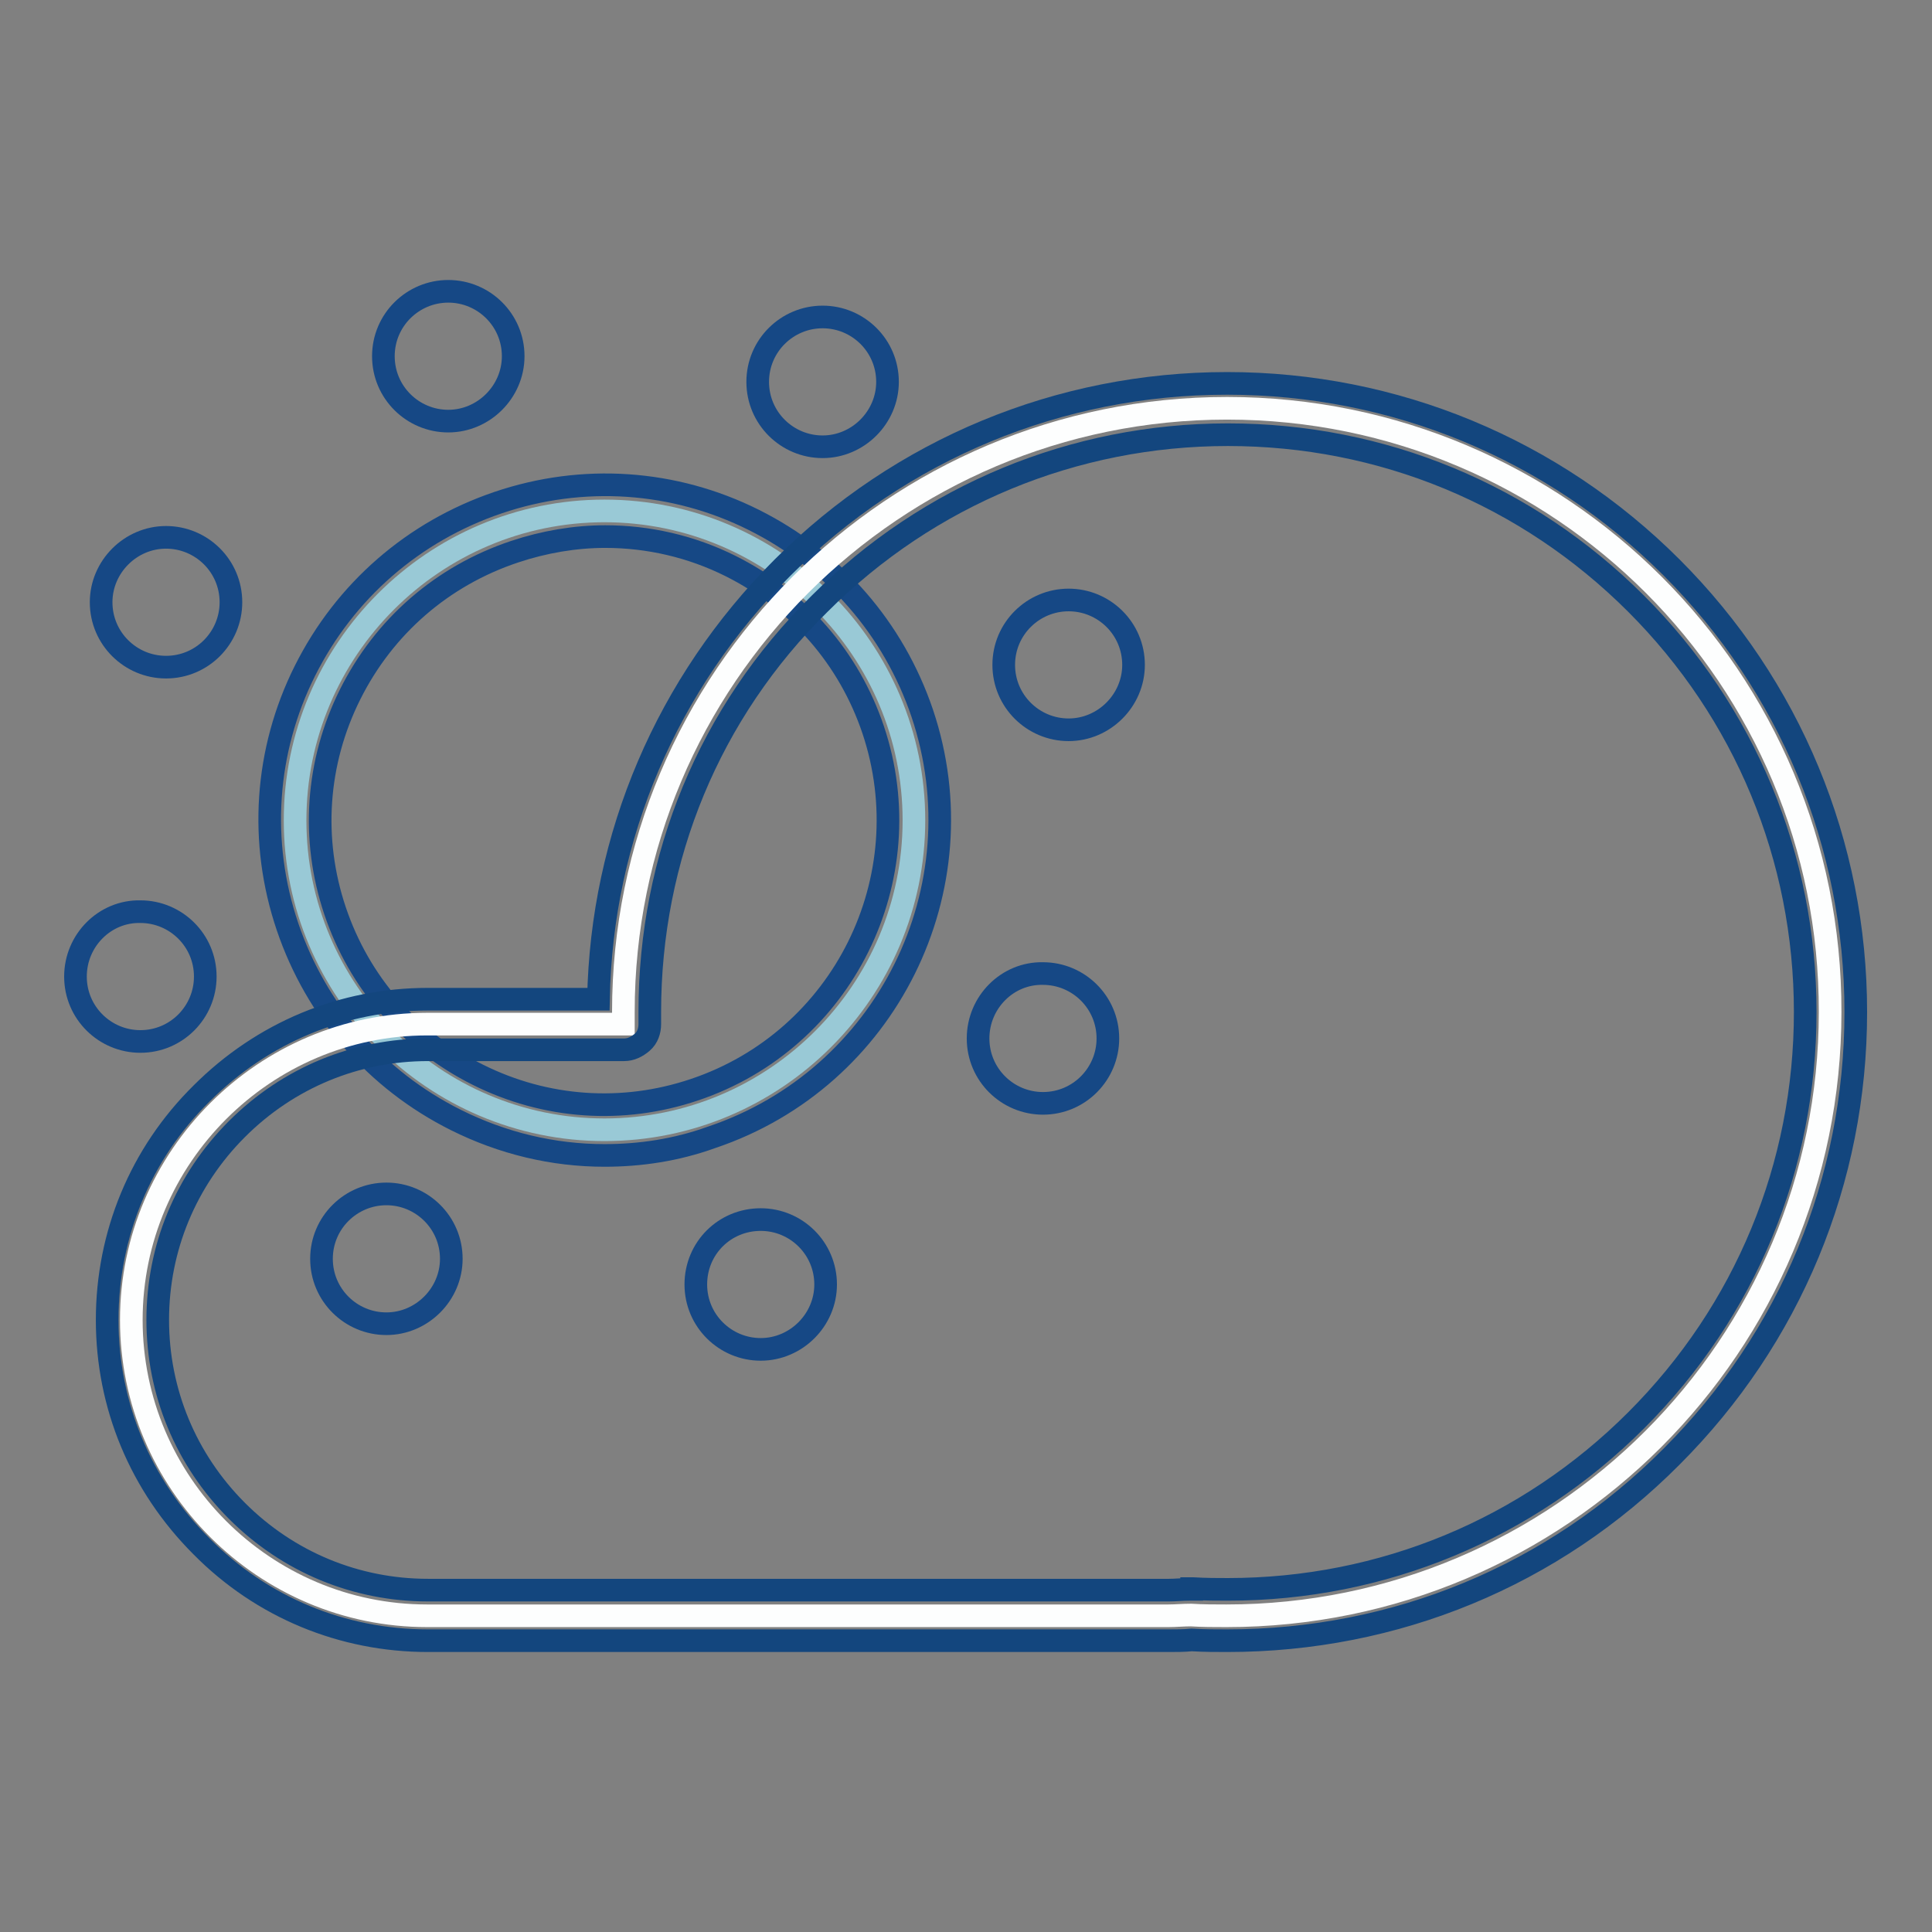 <?xml version="1.0" encoding="utf-8"?>
<!-- Svg Vector Icons : http://www.onlinewebfonts.com/icon -->
<!DOCTYPE svg PUBLIC "-//W3C//DTD SVG 1.1//EN" "http://www.w3.org/Graphics/SVG/1.1/DTD/svg11.dtd">
<svg version="1.1" xmlns="http://www.w3.org/2000/svg" xmlns:xlink="http://www.w3.org/1999/xlink" x="0px" y="0px" viewBox="0 0 256 256" enable-background="new 0 0 256 256" xml:space="preserve">
<rect x="0" y="0" width="256" height="256" fill="#808080" stroke="none"/>
<g> <path stroke-width="3" fill-opacity="0" stroke="#164885"  d="M50.8,47.2c0,4.8,3.9,8.6,8.6,8.6s8.6-3.9,8.6-8.6c0-4.8-3.9-8.6-8.6-8.6C54.7,38.6,50.8,42.4,50.8,47.2 C50.8,47.2,50.8,47.2,50.8,47.2z"/> <path stroke-width="3" fill-opacity="0" stroke="#164885"  d="M92.2,170.2c0,4.8,3.9,8.6,8.6,8.6s8.6-3.9,8.6-8.6c0,0,0,0,0,0c0-4.8-3.9-8.6-8.6-8.6 C96,161.6,92.2,165.4,92.2,170.2C92.2,170.2,92.2,170.2,92.2,170.2z"/> <path stroke-width="3" fill-opacity="0" stroke="#164885"  d="M13.4,79.8c0,4.8,3.9,8.6,8.6,8.6c4.8,0,8.6-3.9,8.6-8.6c0,0,0,0,0,0c0-4.8-3.9-8.6-8.6-8.6 C17.3,71.2,13.4,75.1,13.4,79.8L13.4,79.8z"/> <path stroke-width="3" fill-opacity="0" stroke="#164885"  d="M129.6,137.6c0,4.8,3.9,8.6,8.6,8.6c4.8,0,8.6-3.9,8.6-8.6c0-4.8-3.9-8.6-8.6-8.6 C133.5,128.9,129.6,132.8,129.6,137.6z"/> <path stroke-width="3" fill-opacity="0" stroke="#164885"  d="M10,129.4c0,4.8,3.9,8.6,8.6,8.6c4.8,0,8.6-3.9,8.6-8.6l0,0c0-4.8-3.9-8.6-8.6-8.6 C13.9,120.7,10,124.6,10,129.4L10,129.4z"/> <path stroke-width="3" fill-opacity="0" stroke="#164885"  d="M133,88.1c0,4.8,3.9,8.6,8.6,8.6s8.6-3.9,8.6-8.6c0-4.8-3.9-8.6-8.6-8.6S133,83.3,133,88.1z"/> <path stroke-width="3" fill-opacity="0" stroke="#164885"  d="M42.6,166.8c0,4.8,3.9,8.6,8.6,8.6s8.6-3.9,8.6-8.6c0-4.8-3.9-8.6-8.6-8.6C46.5,158.2,42.6,162,42.6,166.8 C42.6,166.8,42.6,166.8,42.6,166.8L42.6,166.8z"/> <path stroke-width="3" fill-opacity="0" stroke="#164885"  d="M100.4,50.6c0,4.8,3.9,8.6,8.6,8.6s8.6-3.9,8.6-8.6c0,0,0,0,0,0c0-4.8-3.9-8.6-8.6-8.6 S100.4,45.8,100.4,50.6C100.4,50.6,100.4,50.6,100.4,50.6z"/> <path stroke-width="3" fill-opacity="0" stroke="#99c9d6"  d="M39.1,108.7c0,22.6,18.4,41,41,41s41-18.4,41-41c0-22.6-18.4-41-41-41S39.1,86.1,39.1,108.7z"/> <path stroke-width="3" fill-opacity="0" stroke="#164885"  d="M80.1,153.1c-6.8,0-13.5-1.6-19.7-4.7c-10.6-5.3-18.5-14.4-22.3-25.6c-3.8-11.2-3-23.3,2.3-33.9 C45.7,78.3,54.8,70.4,66,66.6c11.2-3.8,23.3-3,33.9,2.3c10.6,5.3,18.5,14.4,22.3,25.6c7.8,23.2-4.7,48.4-27.9,56.2 C89.6,152.4,84.8,153.1,80.1,153.1z M80.2,71.1c-4,0-8.1,0.7-12,2C58.6,76.3,50.9,83,46.4,92s-5.2,19.2-2,28.7s9.9,17.2,18.9,21.7 c9,4.5,19.2,5.2,28.7,2c19.7-6.6,30.3-28,23.7-47.7c-3.2-9.5-9.9-17.2-18.9-21.7C91.6,72.4,85.9,71.1,80.2,71.1L80.2,71.1z"/> <path stroke-width="3" fill-opacity="0" stroke="#fdfefe"  d="M162.6,54.1c-44.2,0-80,35.8-80,80c0,0.6,0,1.1,0,1.6h-26c-21.5,0-39.2,17.6-39.2,39.2s17.6,39.2,39.2,39.2 h98.2c1,0,2-0.1,3-0.1c1.6,0.1,3.1,0.1,4.7,0.1c44.2,0,80-35.8,80-80C242.6,89.9,206.8,54.1,162.6,54.1z"/> <path stroke-width="3" fill-opacity="0" stroke="#13467e"  d="M162.6,217.4c-1.5,0-3,0-4.7-0.1c-1,0.1-2,0.1-3,0.1H56.7c-11.3,0-22-4.4-30-12.5 c-8.1-8.1-12.5-18.7-12.5-30s4.4-22,12.5-30c8.1-8.1,18.7-12.5,30-12.5h22.6c0.4-21.6,9.1-41.9,24.4-57.2 c15.7-15.7,36.7-24.4,58.9-24.4s43.2,8.7,58.9,24.4c15.7,15.7,24.4,36.7,24.4,58.9c0,22.3-8.7,43.2-24.4,58.9 C205.8,208.8,184.9,217.4,162.6,217.4z M157.9,210.5h0.2c1.7,0.1,3.2,0.1,4.6,0.1c20.5,0,39.7-8,54.1-22.4 c14.5-14.5,22.4-33.7,22.4-54.1c0-20.5-8-39.7-22.4-54.1c-14.5-14.5-33.7-22.4-54.1-22.4s-39.7,8-54.1,22.4 C94,94.4,86.1,113.6,86.1,134.1c0,0.3,0,0.6,0,0.9c0,0.2,0,0.5,0,0.7c0,0.9-0.3,1.8-1,2.4s-1.5,1-2.4,1h-26 c-9.5,0-18.5,3.7-25.3,10.5c-6.8,6.8-10.5,15.8-10.5,25.3s3.7,18.5,10.5,25.3s15.8,10.5,25.3,10.5h98.2c0.9,0,1.7-0.1,2.7-0.1 H157.9L157.9,210.5z"/></g>
</svg>